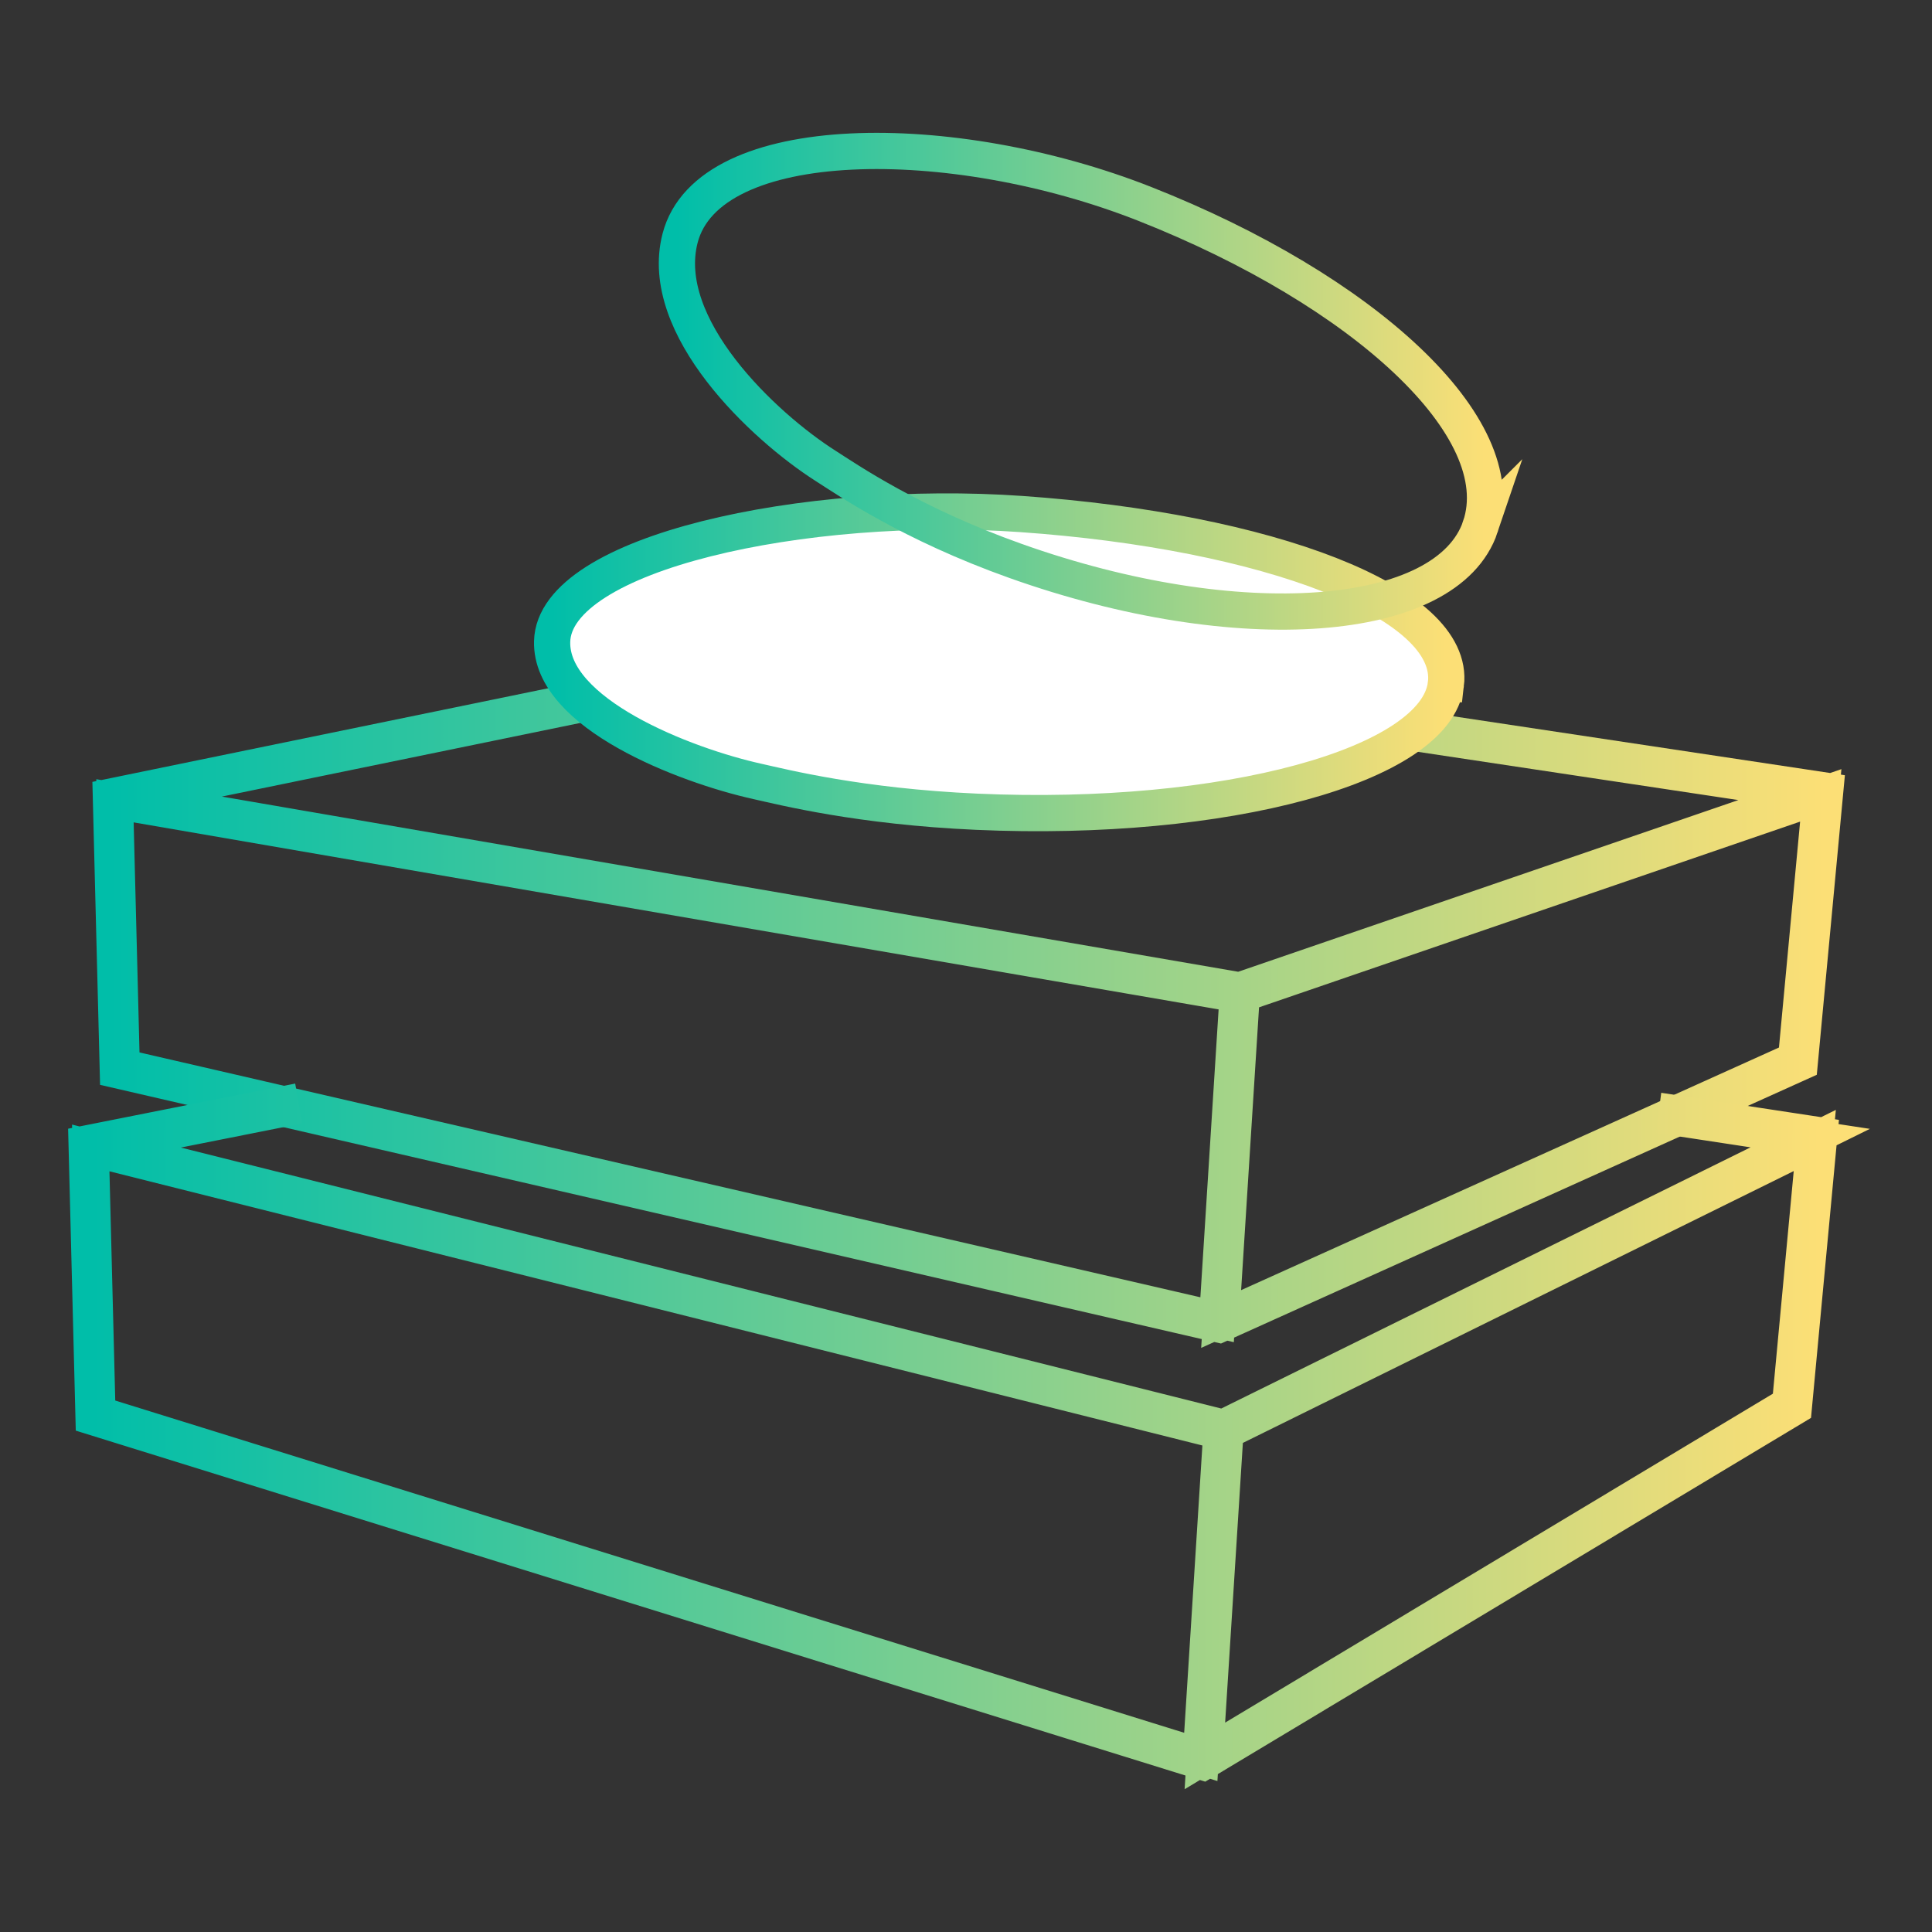 <svg width="64" height="64" viewBox="0 0 64 64" fill="none" xmlns="http://www.w3.org/2000/svg">
<rect x="0" y="0" width="64" height="64" fill="#333333" stroke="none"/>
<path fill-rule="evenodd" clip-rule="evenodd" d="M60.464 26.189L59.619 35.2L40.385 43.876L3.903 35.457L3.673 26.388L28.246 21.339L60.464 26.189ZM60.099 26.275L41.066 32.808L4.117 26.439L28.25 21.481L60.099 26.275ZM3.809 26.527L4.033 35.343L40.318 43.718L41.001 32.938L3.809 26.527ZM41.134 32.932L40.452 43.694L59.495 35.104L60.315 26.348L41.134 32.932Z" stroke="url(#paint0_linear_117_999)" stroke-width="1.2"/>
<path fill-rule="evenodd" clip-rule="evenodd" d="M60.267 37.605L59.423 46.611L39.847 58.367L3.099 46.946L2.869 37.88L9.293 36.603L9.317 36.741L3.255 37.946L40.524 47.295L59.966 37.701L55.529 37.025L55.547 36.886L60.267 37.605ZM60.117 37.78L59.298 46.526L39.913 58.167L40.595 47.414L60.117 37.78ZM40.461 47.423L3.006 38.027L3.229 46.84L39.778 58.2L40.461 47.423Z" stroke="url(#paint1_linear_117_999)" stroke-width="1.2"/>
<path d="M47.897 22.666C47.57 25.351 40.584 27.257 32.356 26.89C28.476 26.717 25.959 26.079 25.096 25.887C22.681 25.352 18.231 23.632 18.29 21.252C18.36 18.307 26.672 16.525 33.831 17.028C41.974 17.599 48.228 19.939 47.898 22.666L47.897 22.666Z" fill="white" stroke="url(#paint2_linear_117_999)" stroke-width="1.2" stroke-miterlimit="10"/>
<path d="M49.04 17.448C47.946 20.689 41.023 21.208 33.648 18.584C30.171 17.347 28.071 15.892 27.342 15.428C25.305 14.129 21.769 10.823 22.529 7.89C23.47 4.262 31.558 4.245 37.921 6.754C45.158 9.609 50.15 14.158 49.038 17.45L49.04 17.448Z" stroke="url(#paint3_linear_117_999)" stroke-width="1.2" stroke-miterlimit="10"/>
<defs>
<linearGradient id="paint0_linear_117_999" x1="3.673" y1="32.608" x2="60.464" y2="32.608" gradientUnits="userSpaceOnUse">
<stop stop-color="#00BEA9"/>
<stop offset="0.477" stop-color="#78CE91"/>
<stop offset="1" stop-color="#FCDF76"/>
</linearGradient>
<linearGradient id="paint1_linear_117_999" x1="2.869" y1="47.485" x2="60.267" y2="47.485" gradientUnits="userSpaceOnUse">
<stop stop-color="#00BEA9"/>
<stop offset="0.477" stop-color="#78CE91"/>
<stop offset="1" stop-color="#FCDF76"/>
</linearGradient>
<linearGradient id="paint2_linear_117_999" x1="18.289" y1="21.939" x2="47.911" y2="21.939" gradientUnits="userSpaceOnUse">
<stop stop-color="#00BEA9"/>
<stop offset="0.477" stop-color="#78CE91"/>
<stop offset="1" stop-color="#FCDF76"/>
</linearGradient>
<linearGradient id="paint3_linear_117_999" x1="22.424" y1="12.629" x2="49.193" y2="12.629" gradientUnits="userSpaceOnUse">
<stop stop-color="#00BEA9"/>
<stop offset="0.477" stop-color="#78CE91"/>
<stop offset="1" stop-color="#FCDF76"/>
</linearGradient>
</defs>
</svg>
